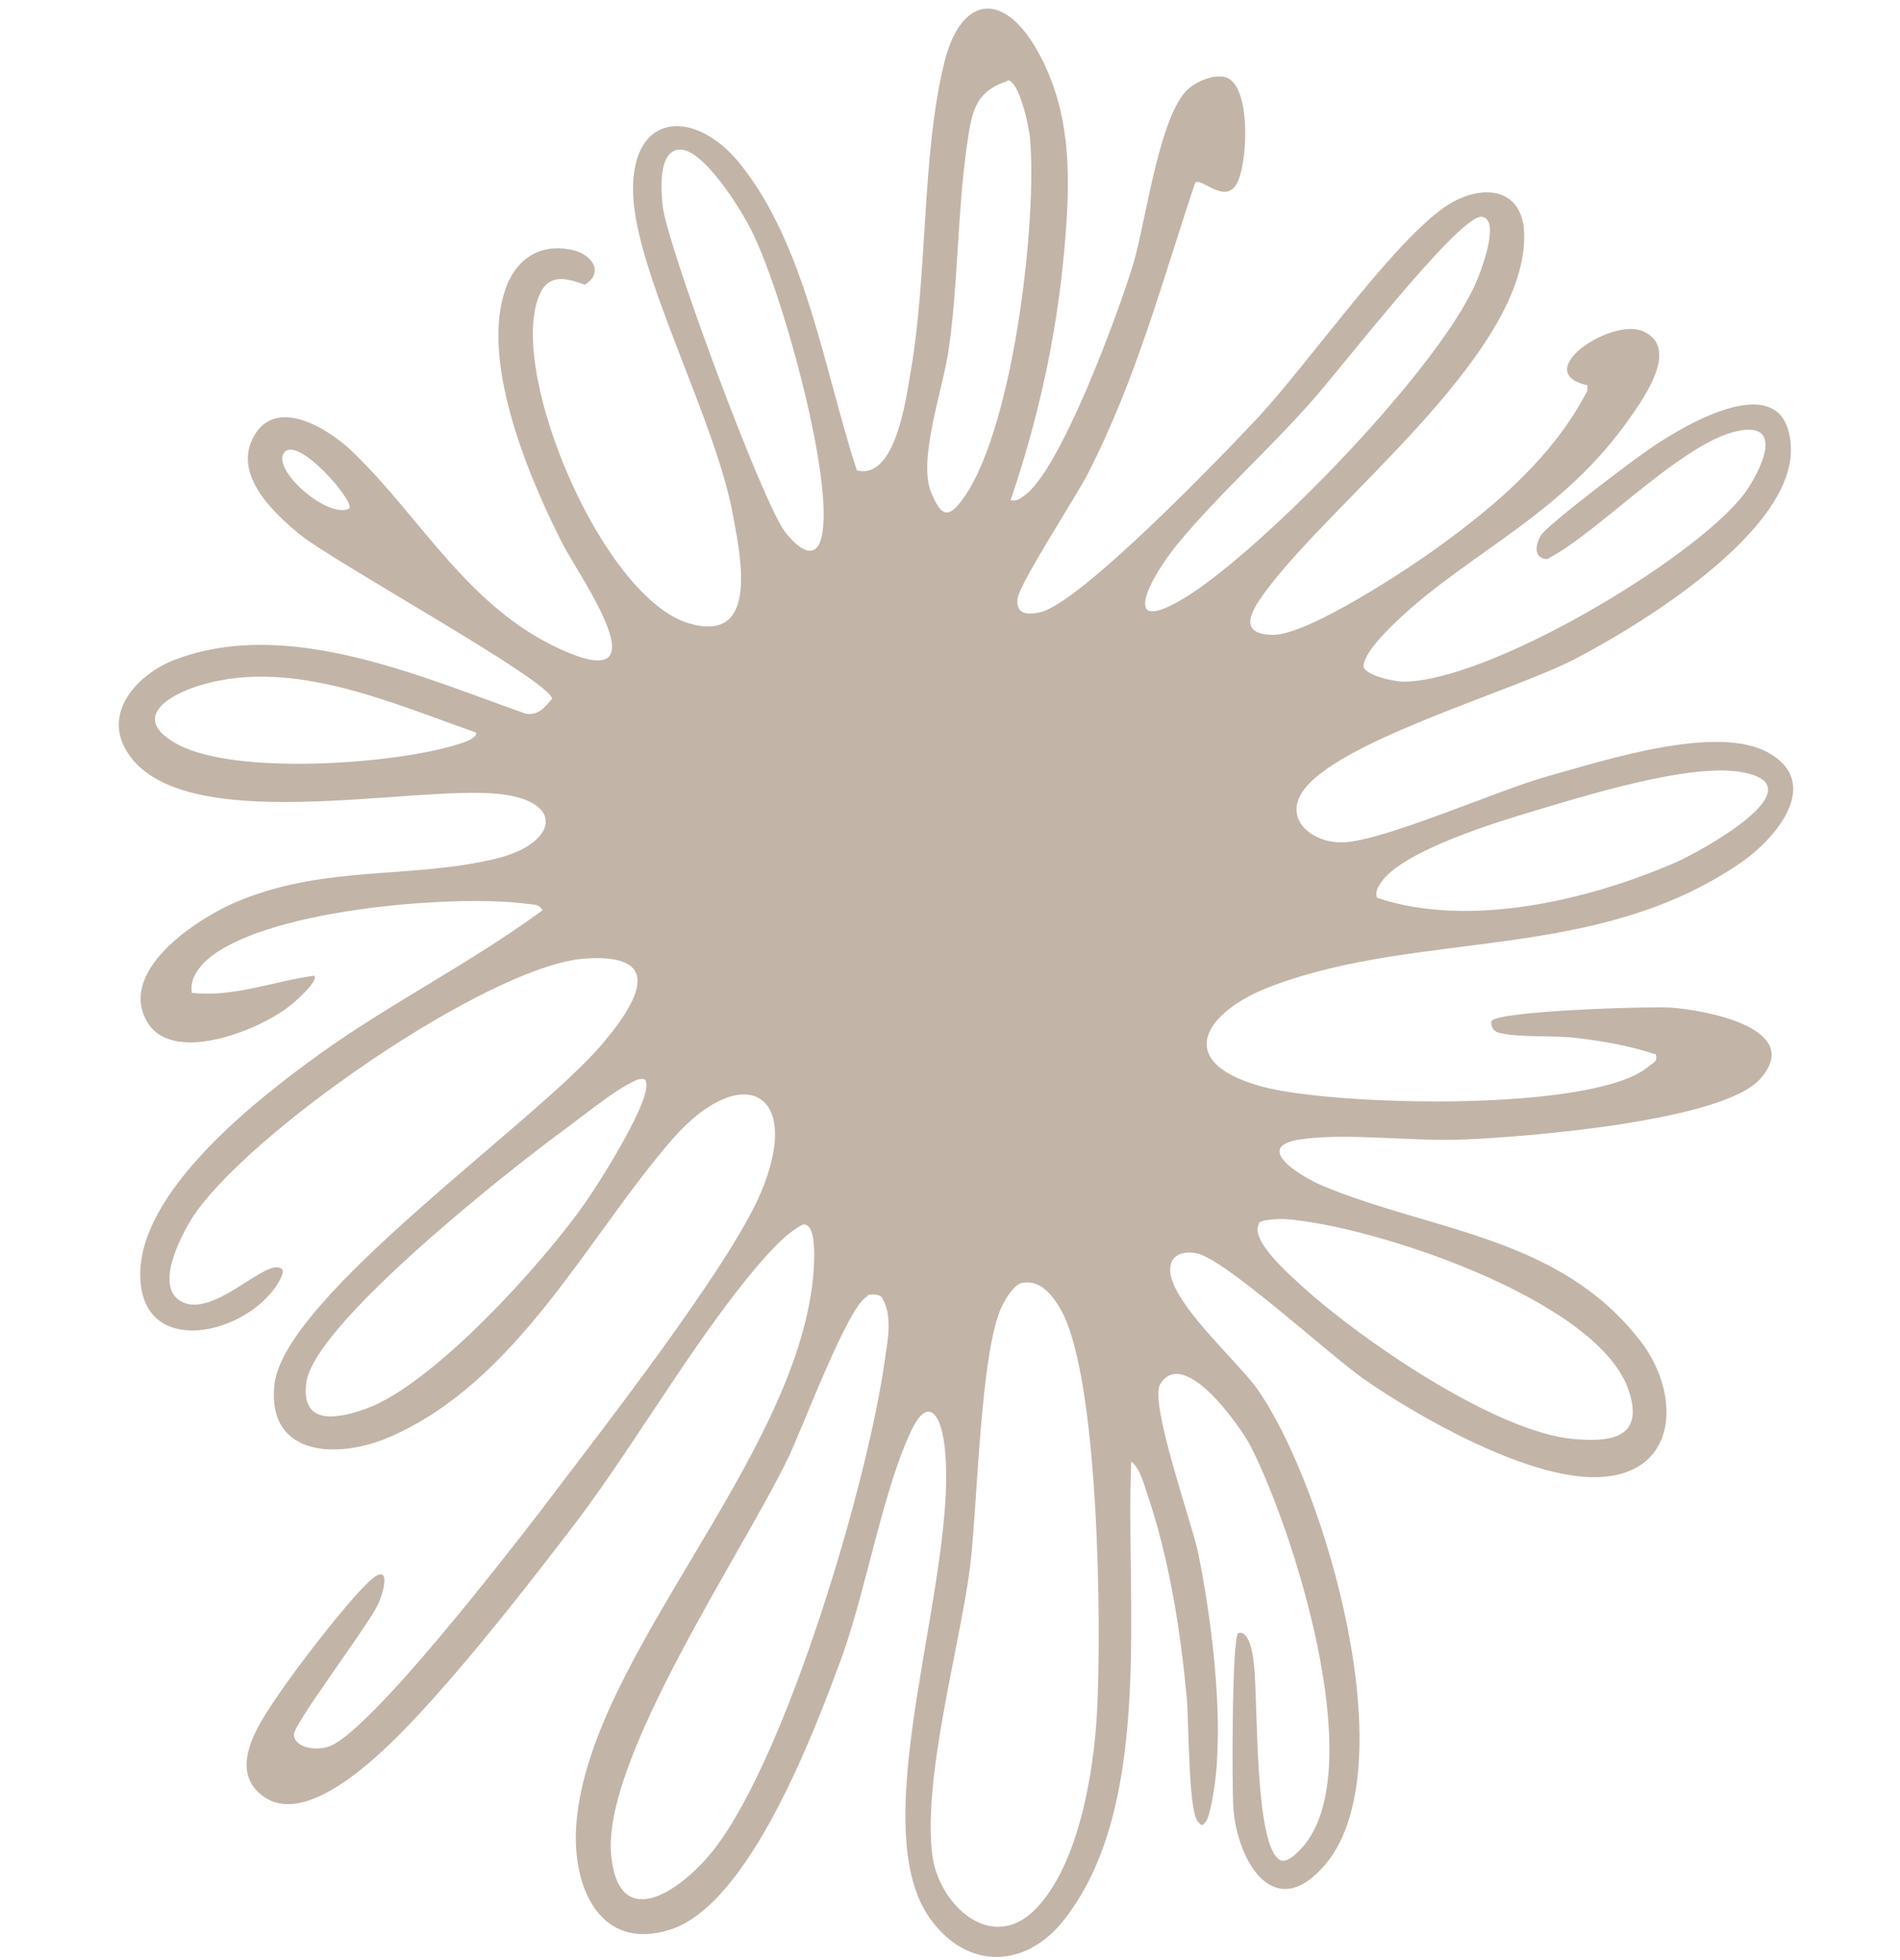 <svg viewBox="0 0 24.37 25.13" version="1.1" xmlns="http://www.w3.org/2000/svg" id="Layer_1">
  
  <defs>
    <style>
      .st0 {
        fill: #c3b4a8;
      }
    </style>
  </defs>
  <path d="M12.94,6.41c.08.02.13,0,.19-.05.47-.31,1.23-2.39,1.41-2.99.16-.55.33-1.89.7-2.23.12-.1.32-.19.48-.15.33.1.29,1.11.14,1.37s-.44-.08-.53-.02c-.43,1.29-.76,2.53-1.38,3.74-.15.29-.88,1.41-.9,1.6s.12.21.29.17c.51-.11,2.33-2,2.78-2.48.67-.72,1.66-2.15,2.36-2.68.48-.36,1.09-.32,1.07.37-.03,1.53-2.48,3.37-3.33,4.54-.17.23-.35.53.1.54s1.75-.85,2.16-1.15c.74-.54,1.45-1.15,1.88-1.98v-.07c-.75-.17.32-.88.72-.69.49.22-.04.92-.24,1.2-.92,1.26-2.19,1.72-3.11,2.7-.09.1-.24.27-.24.4.03.11.39.19.51.19,1.08,0,3.67-1.53,4.35-2.38.16-.2.54-.87.06-.85-.72.03-1.89,1.32-2.57,1.66-.17-.02-.15-.17-.08-.3s1.21-.99,1.42-1.13c.44-.3,1.75-1.08,1.79,0s-1.96,2.29-2.77,2.71-3.08,1.06-3.5,1.71c-.24.38.18.66.53.64.53-.02,1.98-.67,2.63-.85.72-.2,2.16-.67,2.82-.3.7.39.1,1.1-.35,1.41-1.86,1.28-4.09.86-6.01,1.58-.86.32-1.3.97-.14,1.29.9.25,4.28.34,4.97-.26.06-.05.11-.05.09-.15-.33-.11-.67-.17-1.01-.21-.28-.04-.75,0-1.01-.07-.07-.02-.1-.08-.09-.15.1-.13,2.03-.19,2.31-.17.42.03,1.71.26,1.14.91-.48.55-3.04.75-3.8.78-.64.03-1.52-.09-2.11,0-.63.1.06.5.31.6,1.4.58,3.01.64,4.05,1.97.55.7.5,1.75-.57,1.76-.88.01-2.25-.76-2.97-1.26-.44-.31-1.78-1.54-2.14-1.61-.15-.03-.32,0-.34.18-.04.42.88,1.21,1.13,1.58.85,1.22,1.94,4.91.82,6.12-.64.7-1.09-.11-1.14-.76-.02-.26-.02-2.17.06-2.25.14-.05.19.27.2.37.06.46,0,2.36.34,2.54.1.05.27-.14.33-.22.79-1.03-.16-4.01-.71-5.09-.13-.25-.86-1.29-1.16-.79-.14.24.41,1.78.49,2.17.16.79.29,1.84.24,2.64,0,.15-.07.69-.14.79-.05.07-.06.06-.11,0-.12-.15-.11-1.3-.14-1.6-.08-.85-.22-1.74-.49-2.55-.05-.14-.1-.37-.22-.46-.08,1.75.3,4.38-.85,5.86-.49.64-1.25.67-1.73,0-.89-1.24.4-4.45.18-6.1-.05-.37-.21-.6-.42-.16-.36.75-.58,2.04-.89,2.9-.35.95-1.18,3.17-2.2,3.5-.91.29-1.26-.55-1.21-1.32.14-2.15,2.81-4.68,3.04-7.05.01-.14.06-.69-.13-.67-.18.09-.33.25-.47.4-.84.94-1.63,2.34-2.42,3.39-.61.8-1.32,1.71-2,2.45-.39.42-1.45,1.55-2.05,1.08-.45-.35-.02-.95.21-1.29.26-.38.82-1.11,1.13-1.42s.25.03.15.26c-.14.29-1.09,1.54-1.08,1.67.01.18.3.21.46.15.54-.22,2.25-2.43,2.69-3,.71-.94,2.43-3.13,2.84-4.1.55-1.31-.25-1.69-1.13-.69-1.09,1.25-1.98,3.1-3.62,3.82-.66.29-1.59.27-1.49-.67.13-1.13,3.37-3.37,4.21-4.37.42-.5.84-1.16-.22-1.09-1.24.08-4.4,2.28-5.06,3.35-.15.25-.48.89-.1,1.06s.99-.48,1.21-.45c.12.01.05.12.02.18-.39.68-1.74,1-1.78-.04-.05-1.1,1.51-2.31,2.32-2.89.91-.65,1.93-1.16,2.84-1.83-.05-.08-.11-.07-.19-.08-.93-.13-3.48.07-4.16.76-.1.11-.17.22-.15.38.54.06,1.05-.15,1.57-.22.07.06-.27.36-.33.4-.4.31-1.53.76-1.83.16-.34-.66.71-1.33,1.22-1.53,1.12-.45,2.19-.27,3.27-.53.79-.19.9-.74.04-.83-1.12-.12-4.08.57-4.77-.54-.32-.51.14-1,.61-1.18,1.44-.55,3.14.21,4.5.69.16.03.25-.08.34-.19,0-.22-2.85-1.78-3.25-2.12-.35-.29-.86-.78-.56-1.27s.98-.05,1.27.24c.86.83,1.46,1.97,2.64,2.51,1.37.63.25-.93.04-1.34-.43-.84-1.03-2.27-.76-3.2.12-.43.44-.68.9-.57.24.06.39.29.14.44-.27-.1-.49-.14-.6.18-.36,1.02.84,3.83,1.93,4.16.89.27.68-.8.58-1.34-.21-1.24-1.27-3.15-1.29-4.19s.81-1.07,1.38-.35c.84,1.05,1.08,2.67,1.49,3.92.49.13.63-.9.69-1.26.22-1.26.14-2.77.43-3.96.21-.86.75-.94,1.19-.17.46.81.43,1.68.35,2.58-.1,1.11-.34,2.18-.7,3.23ZM12.92,1.04c-.44.14-.46.44-.52.84-.12.85-.11,1.74-.23,2.59-.07.51-.41,1.44-.22,1.86.09.2.17.36.36.12.68-.84,1-3.63.9-4.69-.01-.13-.14-.74-.29-.73ZM8.69,1.92c-.25.05-.21.52-.19.72.05.49,1.28,3.81,1.57,4.18.17.22.42.41.48,0,.12-.78-.53-3.11-.91-3.86-.12-.25-.64-1.1-.95-1.04ZM18.99,2.78c-.32.03-1.85,2.02-2.18,2.38-.54.61-1.2,1.2-1.71,1.82-.33.4-.79,1.23.12.67,1.01-.63,3.34-3.02,3.75-4.12.05-.13.29-.78,0-.75ZM4.48,6.52c.08-.08-.67-.96-.84-.71-.15.22.57.85.84.71ZM6.1,9.39c-1.09-.38-2.34-.95-3.51-.61-.45.13-.93.44-.3.77.74.39,2.75.25,3.56,0,.07-.02.25-.07.26-.15ZM17.66,11.51c1.18.4,2.73.03,3.85-.46.29-.13,1.84-.97.83-1.15-.66-.12-2,.3-2.67.5-.47.14-1.69.51-1.96.92-.04.06-.07.11-.05.19ZM8.27,13.84c-.08-.02-.13.02-.19.05-.21.1-.67.47-.89.63-.68.5-3.15,2.45-3.26,3.2-.08.57.41.47.77.34.87-.32,2.26-1.86,2.8-2.63.15-.21.93-1.42.77-1.59ZM16.15,15.69c-.13.21.41.67.56.81.75.68,2.47,1.86,3.47,1.95.53.05.92-.04.7-.65-.42-1.15-3.28-2.09-4.4-2.17-.08,0-.31,0-.34.06ZM13.08,16.46c-.08.03-.18.19-.22.27-.29.56-.32,2.59-.42,3.38-.14,1.05-.61,2.7-.48,3.69.09.63.76,1.25,1.32.68s.75-1.77.79-2.52c.06-1.07.03-4.32-.47-5.18-.11-.19-.28-.4-.53-.32ZM11.13,16.62c-.24.08-.86,1.75-1.02,2.07-.59,1.23-2.4,3.88-2.27,5.11.11,1.03.95.39,1.32-.09.94-1.21,1.98-4.74,2.19-6.28.04-.27.1-.56-.04-.8-.05-.04-.13-.04-.19-.02Z" class="st0"></path>
</svg>